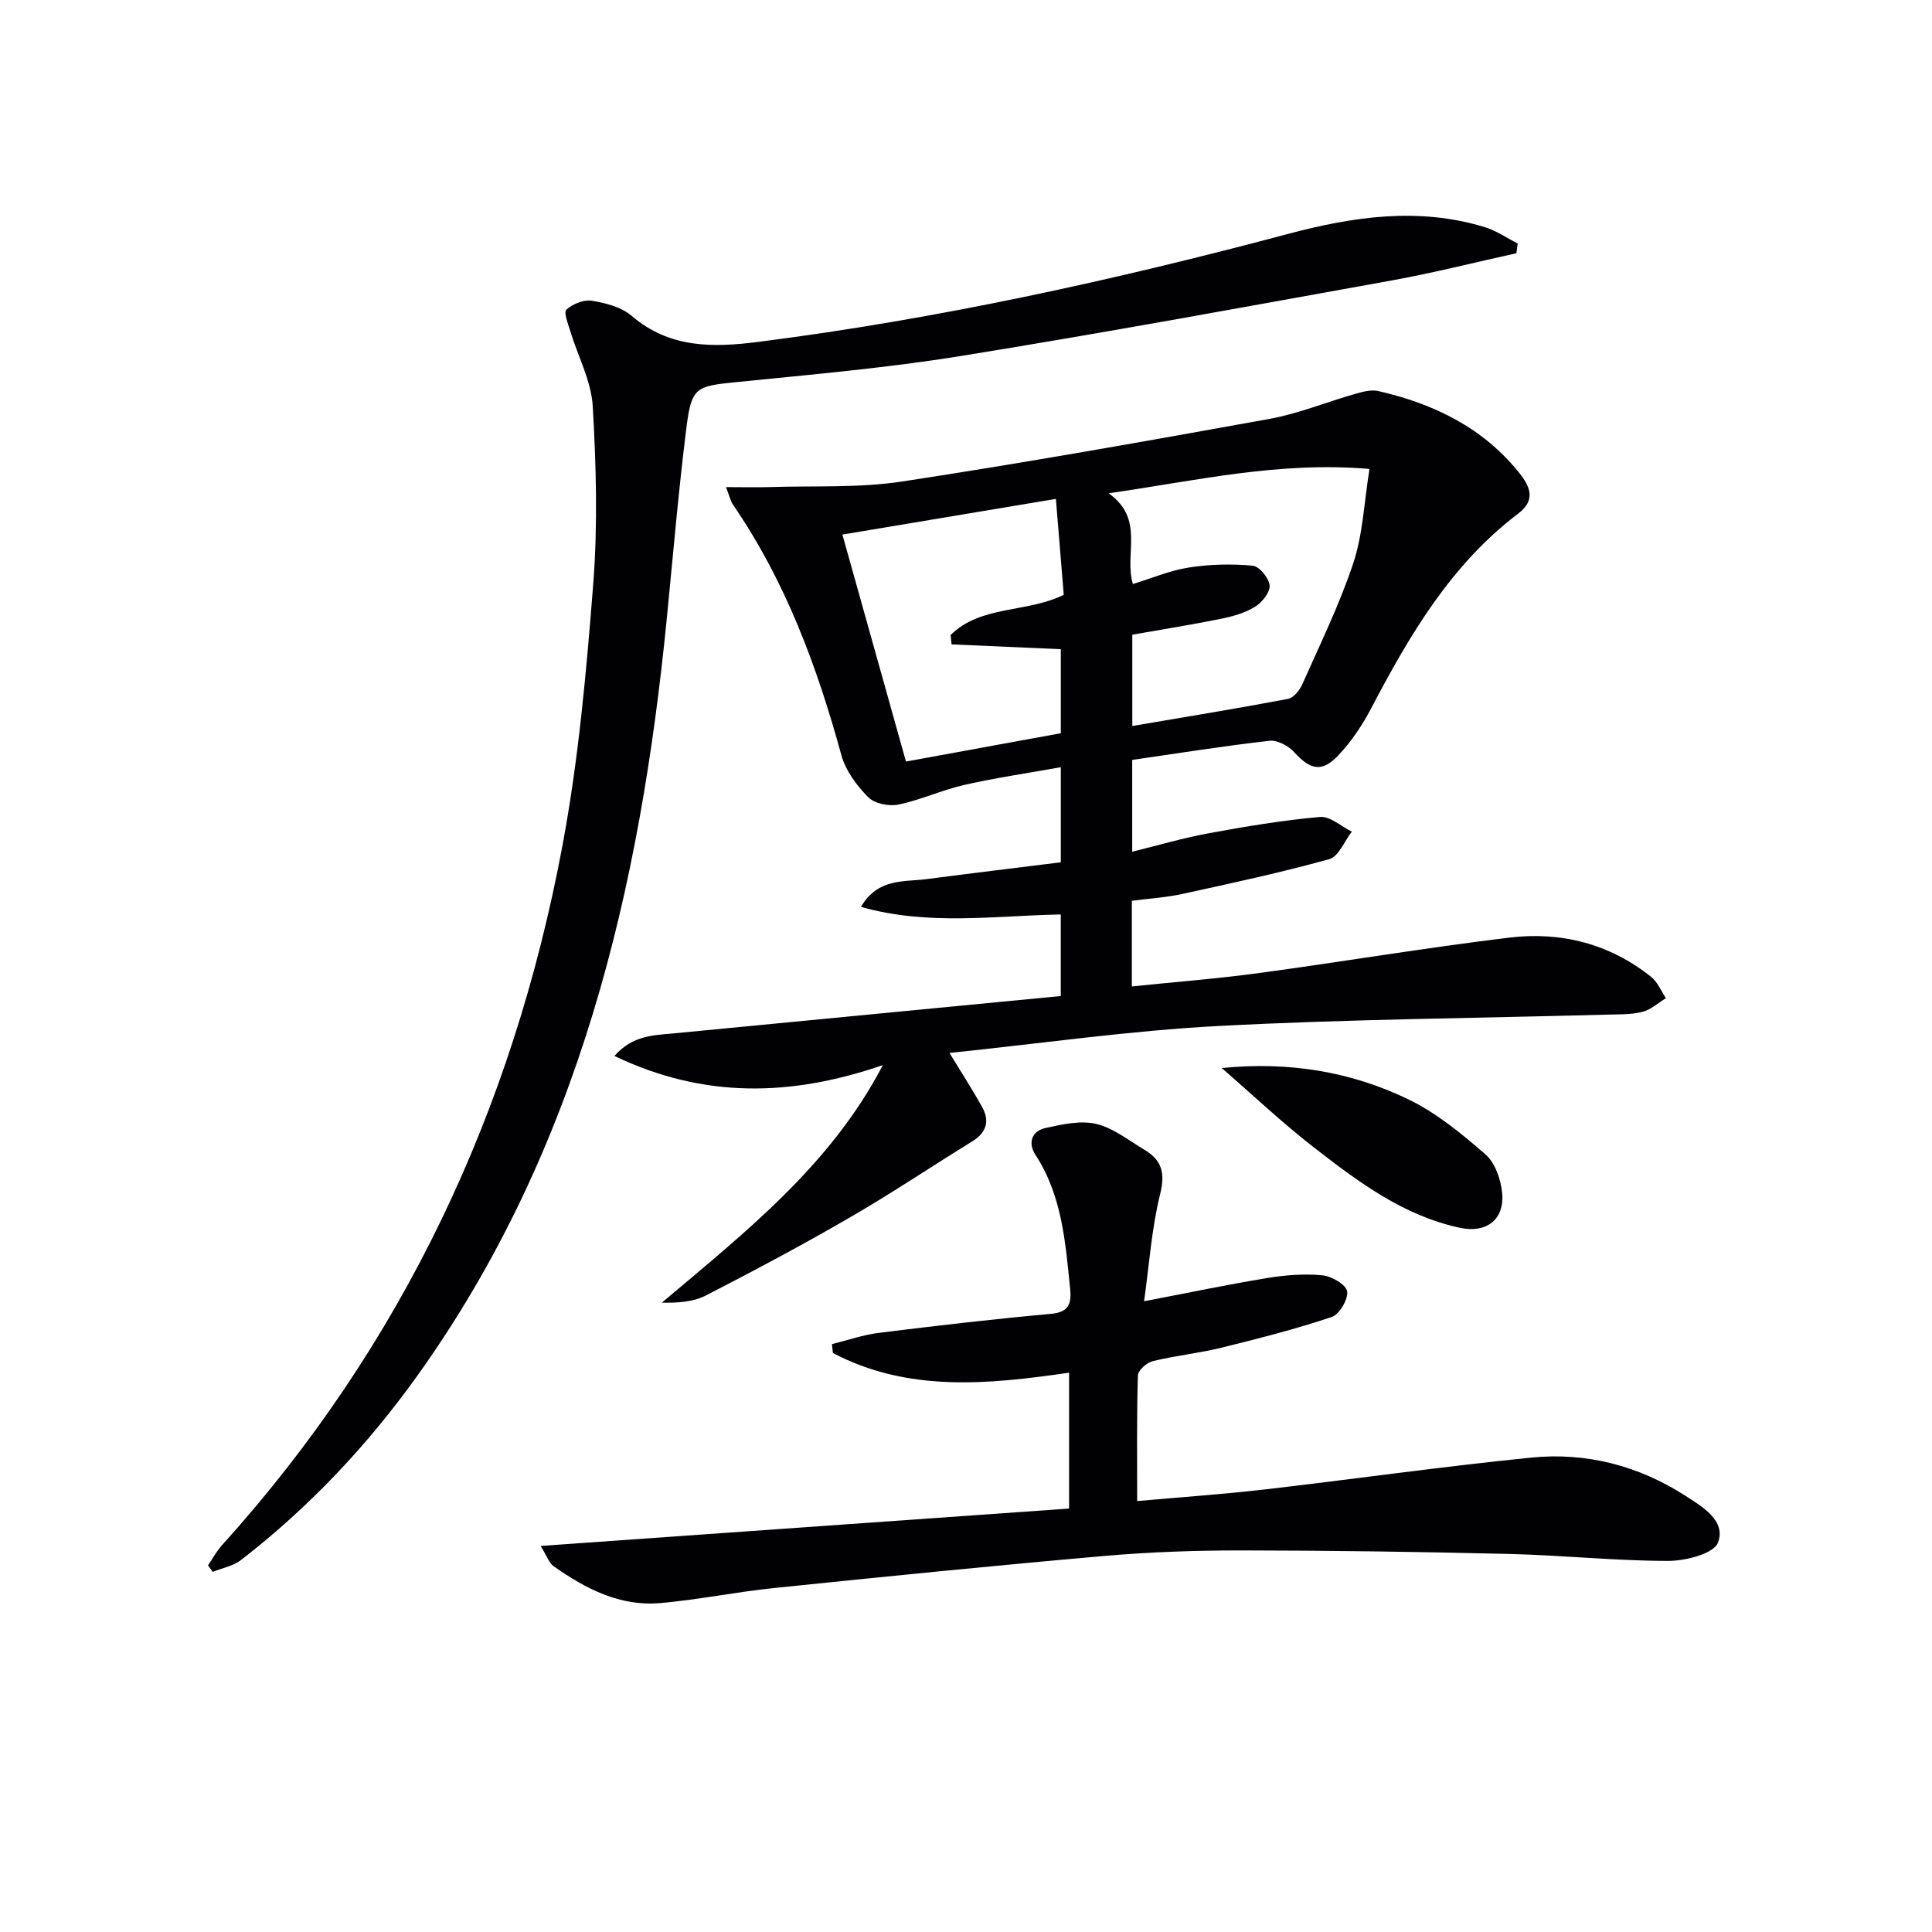 <svg enable-background="new 0 0 400 400" viewBox="0 0 400 400" xmlns="http://www.w3.org/2000/svg"><g fill="#010104"><path d="m182.78 220.52c-18.81 6.47-36.97 7.03-55.57-1.9 3.82-4.32 8.18-4.28 12.38-4.68 26.6-2.56 53.19-5.13 80.03-7.72 0-5.99 0-11.22 0-16.89-13.73.25-27.42 2.38-41.37-1.57 3.51-5.99 8.87-5.13 13.59-5.75 9.19-1.2 18.39-2.31 27.79-3.48 0-6.79 0-12.86 0-19.69-6.79 1.22-13.44 2.19-19.98 3.67-4.62 1.05-9.02 3.11-13.65 4.07-1.95.4-4.94-.2-6.25-1.53-2.37-2.4-4.66-5.47-5.54-8.66-5.04-18.38-11.57-36.05-22.44-51.88-.52-.76-.72-1.75-1.46-3.66 3.48 0 6.36.08 9.23-.01 9.09-.29 18.32.21 27.25-1.15 25.43-3.88 50.76-8.39 76.07-12.97 6-1.09 11.77-3.48 17.67-5.16 1.55-.44 3.33-.94 4.81-.6 11.46 2.62 21.65 7.53 29.2 16.94 2.31 2.88 3.45 5.66-.22 8.44-13.93 10.56-22.49 25.17-30.42 40.29-1.83 3.49-4.11 6.89-6.8 9.74-3.42 3.63-5.82 3.02-9.14-.63-1.19-1.31-3.48-2.55-5.1-2.37-9.4 1.06-18.75 2.56-28.45 3.96v19.01c5.32-1.31 10.5-2.84 15.78-3.81 7.65-1.41 15.34-2.7 23.08-3.39 2.1-.19 4.4 1.96 6.61 3.04-1.53 1.96-2.72 5.15-4.65 5.69-10.02 2.79-20.21 4.98-30.38 7.2-3.37.74-6.85.95-10.51 1.43v17.73c8.95-.93 17.67-1.6 26.32-2.77 17.27-2.34 34.46-5.23 51.76-7.33 10.74-1.31 20.84 1.24 29.46 8.15 1.33 1.06 2.04 2.9 3.03 4.38-1.62.98-3.13 2.41-4.89 2.84-2.38.59-4.94.5-7.42.57-26.78.74-53.59.94-80.33 2.35-18.37.97-36.64 3.61-55.69 5.58 2.57 4.22 4.78 7.63 6.75 11.17 1.64 2.94.91 5.33-2.07 7.16-8.46 5.21-16.71 10.76-25.3 15.73-9.78 5.67-19.77 10.99-29.82 16.16-2.6 1.34-5.79 1.53-9.12 1.49 17.32-14.63 35.01-28.51 45.76-49.19zm46.74-118.39c7.61 5.35 3.14 12.66 5.04 18.78 4.03-1.23 7.75-2.83 11.62-3.42 4.32-.67 8.82-.77 13.17-.37 1.37.12 3.39 2.58 3.51 4.1.11 1.43-1.58 3.52-3.04 4.42-2.06 1.27-4.58 1.98-7 2.47-6.12 1.24-12.3 2.22-18.39 3.3v18.9c11.03-1.88 21.65-3.61 32.23-5.61 1.15-.22 2.41-1.78 2.96-3.01 3.69-8.32 7.73-16.54 10.58-25.15 1.97-5.95 2.21-12.48 3.34-19.45-18.77-1.59-35.58 2.39-54.02 5.04zm-41.95 55.54c11.07-2.02 21.59-3.95 32.06-5.86 0-6.11 0-11.69 0-17.4-7.73-.34-15.18-.67-22.62-1-.06-.65-.13-1.3-.19-1.94 6.27-6.2 15.67-4.52 23.42-8.32-.53-6.49-1.07-12.99-1.63-19.86-15.07 2.52-29.36 4.91-44.2 7.39 4.44 15.84 8.71 31.1 13.16 46.99z"/><path d="m313.95 52.43c-8.54 1.88-17.03 4.04-25.63 5.6-29.72 5.37-59.42 10.83-89.22 15.65-15.4 2.49-30.98 3.85-46.52 5.42-8.49.85-9.42 1.01-10.48 9.55-1.62 13.01-2.74 26.09-4.02 39.14-5.52 56.23-18.09 110.14-51.72 157.1-10.34 14.43-22.42 27.24-36.47 38.1-1.61 1.25-3.88 1.65-5.84 2.45-.33-.45-.66-.89-.99-1.34.95-1.39 1.76-2.92 2.88-4.16 37.44-41.43 60.24-90.1 70.47-144.66 3.36-17.89 4.99-36.17 6.41-54.35.95-12.21.61-24.59-.1-36.83-.31-5.24-3.07-10.33-4.64-15.51-.46-1.51-1.42-3.95-.82-4.48 1.3-1.17 3.58-2.12 5.24-1.85 2.87.47 6.14 1.3 8.26 3.12 7.88 6.76 16.84 6.6 26.27 5.4 37.11-4.73 73.54-12.74 109.65-22.35 13.49-3.59 27.05-5.6 40.77-1.39 2.38.73 4.53 2.24 6.78 3.38-.1.66-.19 1.34-.28 2.01z"/><path d="m235.44 310.78c9.17-.82 17.74-1.41 26.26-2.39 18.45-2.13 36.86-4.76 55.34-6.61 11.36-1.14 22.18 1.66 31.83 7.86 3.5 2.25 8.55 5.17 6.82 9.74-.87 2.3-6.71 3.79-10.29 3.79-10.95-.01-21.9-1.17-32.86-1.44-18.43-.45-36.88-.71-55.32-.73-9.47-.01-18.98.31-28.41 1.13-22.82 1.99-45.62 4.29-68.41 6.64-7.92.81-15.76 2.43-23.69 3.13-8.36.74-15.48-2.98-22.09-7.63-.94-.66-1.35-2.05-2.69-4.2 37.16-2.63 73.27-5.19 109.41-7.74 0-9.89 0-18.83 0-28.13-16.86 2.46-33.41 4.07-48.9-4.08-.06-.61-.12-1.22-.19-1.83 3.24-.8 6.43-1.93 9.72-2.34 11.86-1.47 23.73-2.86 35.63-3.93 3.84-.35 4.26-2.28 3.95-5.3-.97-9.59-1.68-19.21-7.19-27.66-1.56-2.39-.78-4.87 2.04-5.5 3.44-.77 7.25-1.63 10.53-.87 3.56.83 6.73 3.41 10 5.35 3.55 2.11 4.37 4.74 3.28 9.12-1.78 7.16-2.27 14.65-3.34 22.25 9-1.72 17.25-3.45 25.56-4.82 3.73-.61 7.62-.91 11.37-.55 1.9.18 4.89 1.93 5.11 3.32.25 1.63-1.6 4.77-3.19 5.31-7.51 2.51-15.2 4.48-22.9 6.37-4.66 1.15-9.49 1.63-14.16 2.77-1.24.3-3.04 1.91-3.07 2.97-.26 8.46-.15 16.92-.15 26z"/><path d="m252.95 221.13c13.83-1.39 26.69.71 38.6 6.46 5.84 2.82 11.08 7.13 16.01 11.43 1.99 1.73 3.17 5.16 3.44 7.94.54 5.52-3.23 8.4-8.65 7.26-11.79-2.49-21.14-9.54-30.34-16.67-6.61-5.14-12.72-10.92-19.06-16.42z"/></g></svg>